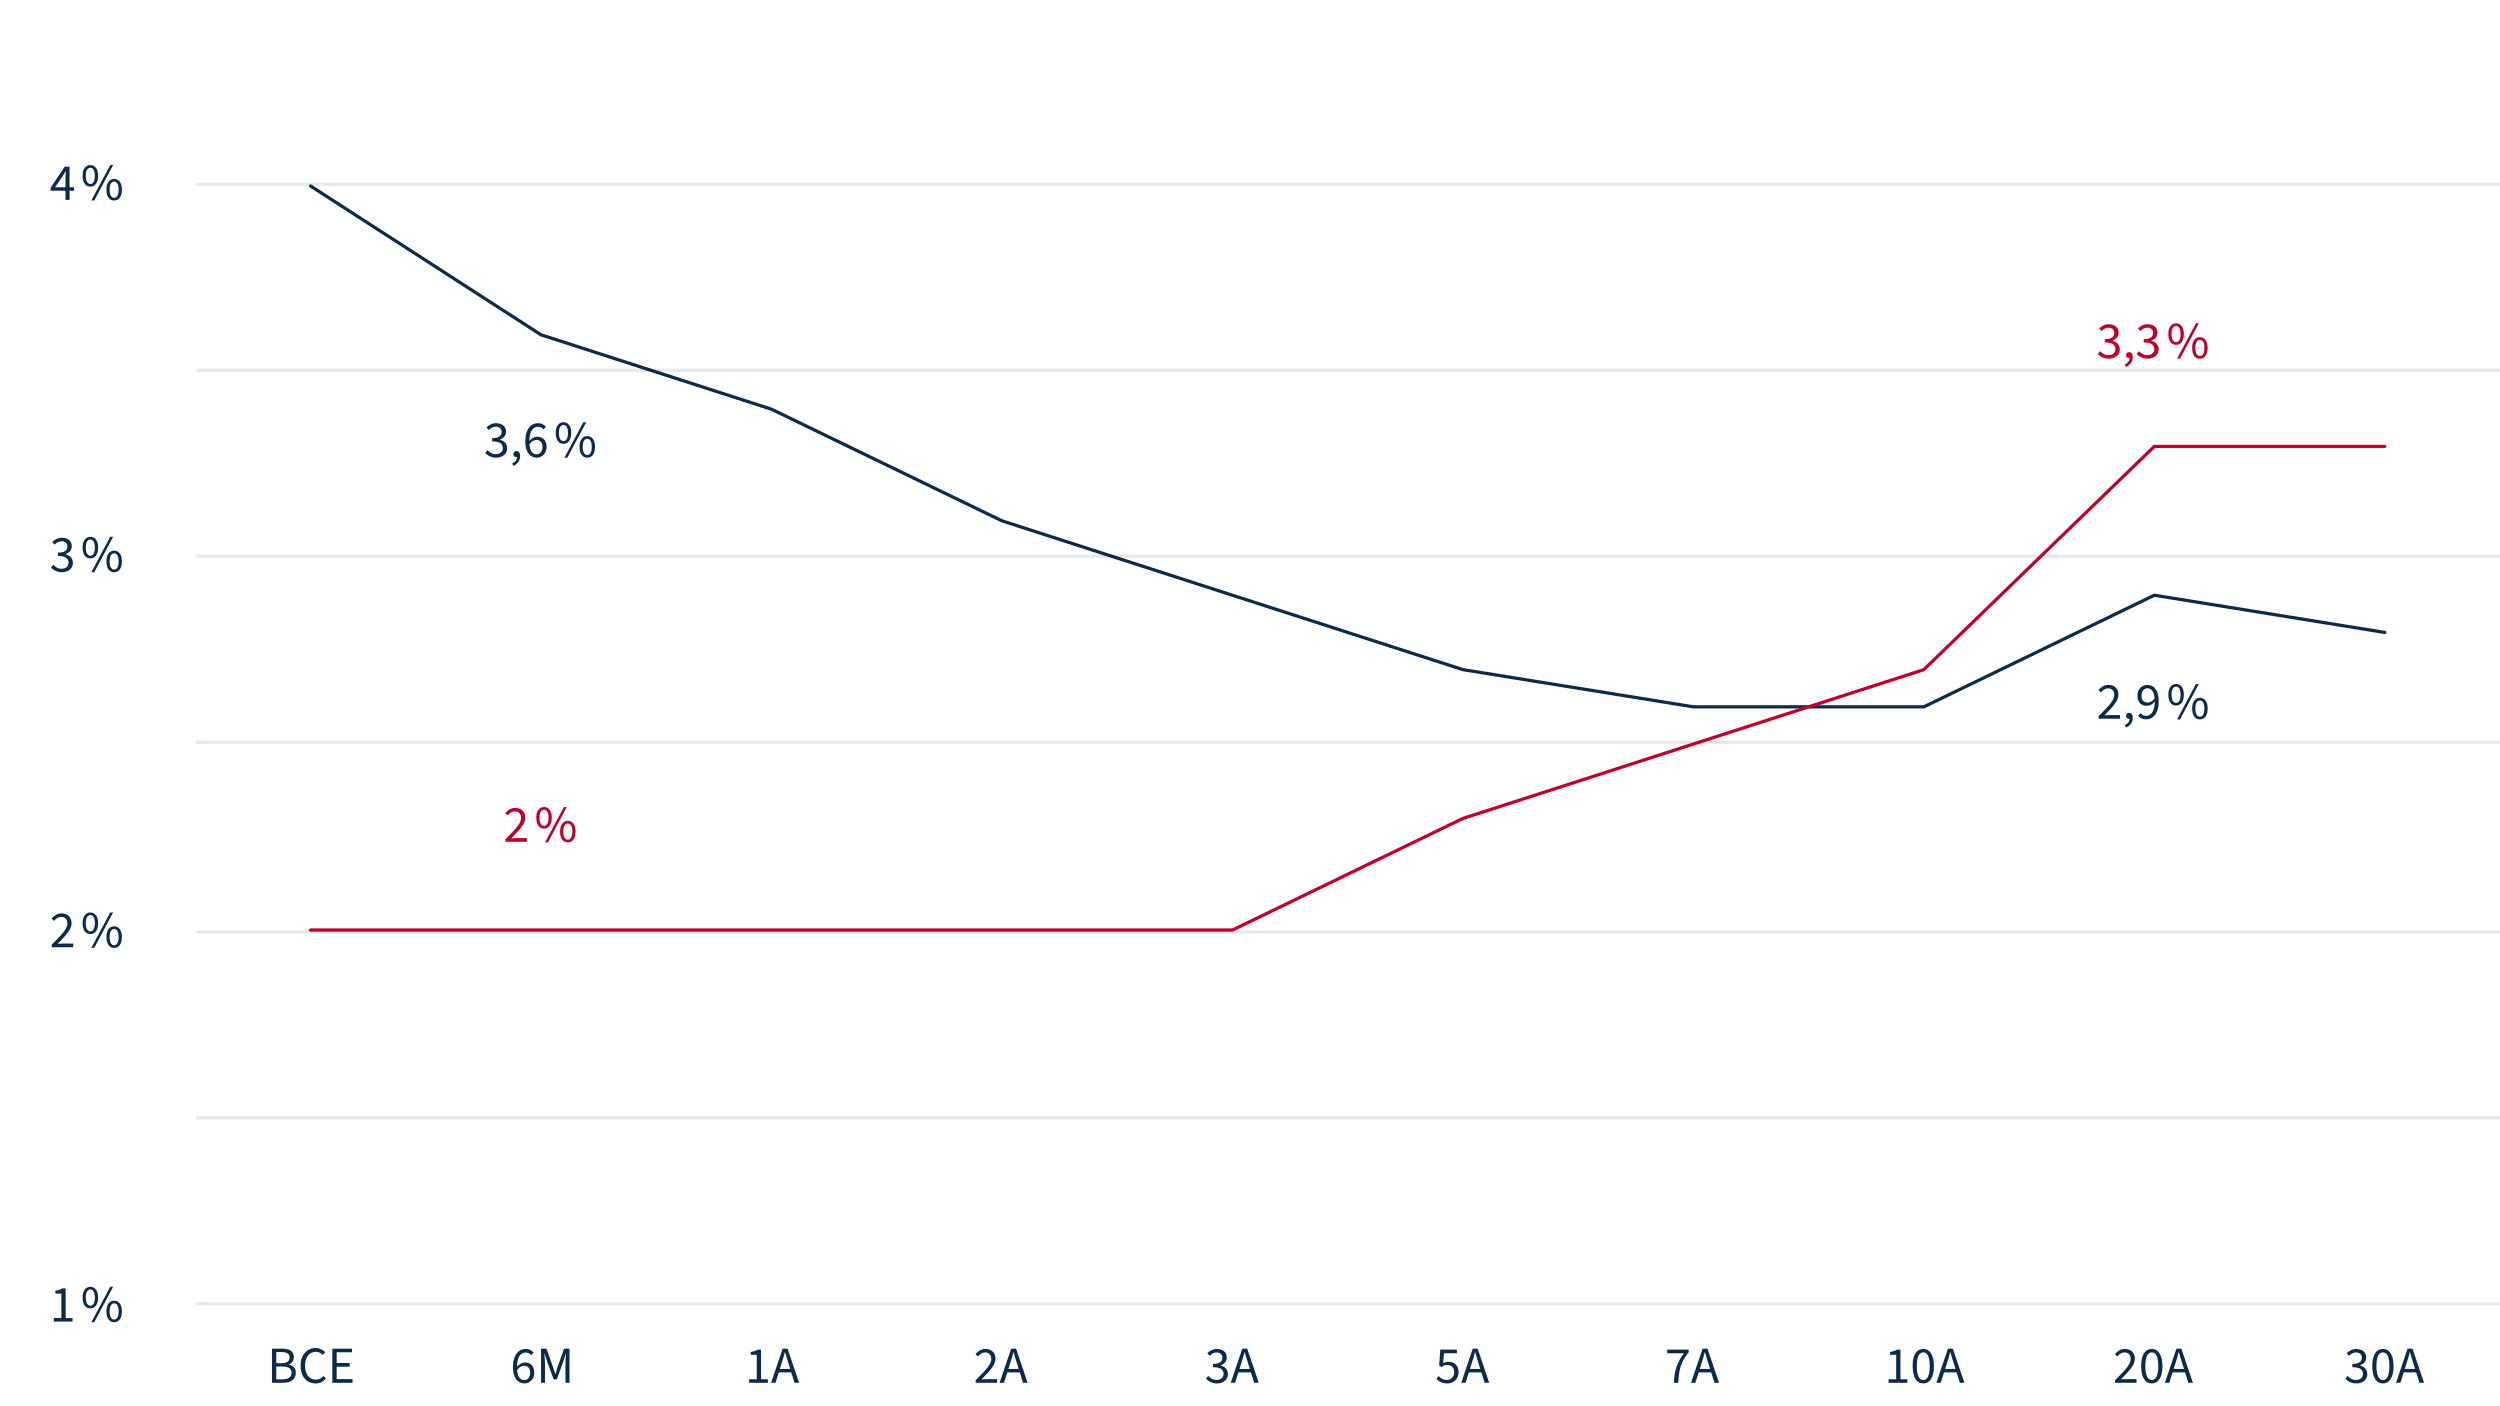 <svg width="3840" height="2160" viewBox="0 0 3840 2160" fill="none" xmlns="http://www.w3.org/2000/svg">
<rect x="0" y="0" width="3840" height="2160" fill="#808080" stroke="none"/>
<g clip-path="url(#clip0_1126_9)">
<rect width="3840" height="2160" fill="white"/>
<path d="M100.609 307V272.84C100.609 271.507 100.662 269.88 100.769 267.96C100.876 265.987 100.956 264.333 101.009 263H100.689C100.049 264.227 99.382 265.427 98.689 266.6C97.996 267.72 97.276 268.92 96.529 270.2L84.609 287.64H113.809V292.92H77.649V288.6L99.489 255.96H106.849V307H100.609ZM138.783 286.68C136.383 286.68 134.276 286.04 132.463 284.76C130.703 283.427 129.316 281.533 128.303 279.08C127.343 276.573 126.863 273.56 126.863 270.04C126.863 264.76 127.956 260.707 130.143 257.88C132.329 255 135.209 253.56 138.783 253.56C142.356 253.56 145.236 255 147.423 257.88C149.609 260.707 150.703 264.76 150.703 270.04C150.703 273.56 150.196 276.573 149.183 279.08C148.223 281.533 146.836 283.427 145.023 284.76C143.263 286.04 141.183 286.68 138.783 286.68ZM138.783 282.6C140.863 282.6 142.516 281.56 143.743 279.48C145.023 277.347 145.663 274.2 145.663 270.04C145.663 265.827 145.023 262.707 143.743 260.68C142.516 258.653 140.863 257.64 138.783 257.64C136.756 257.64 135.076 258.653 133.743 260.68C132.463 262.707 131.823 265.827 131.823 270.04C131.823 274.2 132.463 277.347 133.743 279.48C135.076 281.56 136.756 282.6 138.783 282.6ZM140.303 307.96L169.262 253.56H173.743L144.783 307.96H140.303ZM175.343 307.96C172.943 307.96 170.836 307.32 169.023 306.04C167.263 304.707 165.876 302.813 164.863 300.36C163.903 297.853 163.423 294.84 163.423 291.32C163.423 286.04 164.516 281.987 166.703 279.16C168.889 276.28 171.769 274.84 175.343 274.84C178.916 274.84 181.796 276.28 183.983 279.16C186.169 281.987 187.263 286.04 187.263 291.32C187.263 294.84 186.756 297.853 185.743 300.36C184.783 302.813 183.396 304.707 181.583 306.04C179.823 307.32 177.743 307.96 175.343 307.96ZM175.343 303.88C177.423 303.88 179.076 302.84 180.303 300.76C181.583 298.627 182.223 295.48 182.223 291.32C182.223 287.107 181.583 283.987 180.303 281.96C179.076 279.933 177.423 278.92 175.343 278.92C173.316 278.92 171.636 279.933 170.303 281.96C169.023 283.987 168.383 287.107 168.383 291.32C168.383 295.48 169.023 298.627 170.303 300.76C171.636 302.84 173.316 303.88 175.343 303.88Z" fill="#0D2B49"/>
<path d="M95.169 878.96C92.449 878.96 90.022 878.613 87.889 877.92C85.809 877.227 83.996 876.347 82.449 875.28C80.902 874.213 79.542 873.04 78.369 871.76L81.729 867.44C83.276 869.04 85.062 870.453 87.089 871.68C89.169 872.907 91.729 873.52 94.769 873.52C97.862 873.52 100.396 872.667 102.369 870.96C104.342 869.253 105.329 866.987 105.329 864.16C105.329 862.133 104.796 860.373 103.729 858.88C102.716 857.333 101.009 856.133 98.609 855.28C96.262 854.427 93.062 854 89.009 854V848.96C92.636 848.96 95.489 848.533 97.569 847.68C99.702 846.827 101.222 845.707 102.129 844.32C103.036 842.88 103.489 841.253 103.489 839.44C103.489 836.933 102.689 834.96 101.089 833.52C99.542 832.08 97.409 831.36 94.689 831.36C92.556 831.36 90.582 831.84 88.769 832.8C86.956 833.76 85.302 835.013 83.809 836.56L80.289 832.4C82.262 830.533 84.449 829.013 86.849 827.84C89.249 826.613 91.942 826 94.929 826C97.916 826 100.556 826.507 102.849 827.52C105.142 828.533 106.929 830 108.209 831.92C109.542 833.84 110.209 836.187 110.209 838.96C110.209 842.053 109.356 844.587 107.649 846.56C105.942 848.533 103.702 850.053 100.929 851.12V851.44C103.009 851.92 104.876 852.747 106.529 853.92C108.182 855.04 109.489 856.48 110.449 858.24C111.462 860 111.969 862.053 111.969 864.4C111.969 867.44 111.222 870.053 109.729 872.24C108.236 874.373 106.209 876.027 103.649 877.2C101.089 878.373 98.262 878.96 95.169 878.96ZM138.783 857.68C136.383 857.68 134.276 857.04 132.463 855.76C130.703 854.427 129.316 852.533 128.303 850.08C127.343 847.573 126.863 844.56 126.863 841.04C126.863 835.76 127.956 831.707 130.143 828.88C132.329 826 135.209 824.56 138.783 824.56C142.356 824.56 145.236 826 147.423 828.88C149.609 831.707 150.703 835.76 150.703 841.04C150.703 844.56 150.196 847.573 149.183 850.08C148.223 852.533 146.836 854.427 145.023 855.76C143.263 857.04 141.183 857.68 138.783 857.68ZM138.783 853.6C140.863 853.6 142.516 852.56 143.743 850.48C145.023 848.347 145.663 845.2 145.663 841.04C145.663 836.827 145.023 833.707 143.743 831.68C142.516 829.653 140.863 828.64 138.783 828.64C136.756 828.64 135.076 829.653 133.743 831.68C132.463 833.707 131.823 836.827 131.823 841.04C131.823 845.2 132.463 848.347 133.743 850.48C135.076 852.56 136.756 853.6 138.783 853.6ZM140.303 878.96L169.262 824.56H173.743L144.783 878.96H140.303ZM175.343 878.96C172.943 878.96 170.836 878.32 169.023 877.04C167.263 875.707 165.876 873.813 164.863 871.36C163.903 868.853 163.423 865.84 163.423 862.32C163.423 857.04 164.516 852.987 166.703 850.16C168.889 847.28 171.769 845.84 175.343 845.84C178.916 845.84 181.796 847.28 183.983 850.16C186.169 852.987 187.263 857.04 187.263 862.32C187.263 865.84 186.756 868.853 185.743 871.36C184.783 873.813 183.396 875.707 181.583 877.04C179.823 878.32 177.743 878.96 175.343 878.96ZM175.343 874.88C177.423 874.88 179.076 873.84 180.303 871.76C181.583 869.627 182.223 866.48 182.223 862.32C182.223 858.107 181.583 854.987 180.303 852.96C179.076 850.933 177.423 849.92 175.343 849.92C173.316 849.92 171.636 850.933 170.303 852.96C169.023 854.987 168.383 858.107 168.383 862.32C168.383 866.48 169.023 869.627 170.303 871.76C171.636 873.84 173.316 874.88 175.343 874.88Z" fill="#0D2B49"/>
<path d="M79.489 1455V1451C84.556 1445.99 88.876 1441.56 92.449 1437.72C96.076 1433.83 98.822 1430.31 100.689 1427.16C102.556 1424.01 103.489 1421.08 103.489 1418.36C103.489 1415.43 102.689 1413.03 101.089 1411.16C99.489 1409.29 97.062 1408.36 93.809 1408.36C91.676 1408.36 89.702 1408.95 87.889 1410.12C86.076 1411.29 84.422 1412.76 82.929 1414.52L79.249 1410.92C81.382 1408.52 83.649 1406.6 86.049 1405.16C88.502 1403.72 91.356 1403 94.609 1403C97.756 1403 100.476 1403.64 102.769 1404.92C105.062 1406.15 106.822 1407.88 108.049 1410.12C109.276 1412.36 109.889 1414.97 109.889 1417.96C109.889 1421.27 108.956 1424.55 107.089 1427.8C105.276 1431.05 102.769 1434.47 99.569 1438.04C96.369 1441.61 92.689 1445.53 88.529 1449.8C89.916 1449.64 91.356 1449.53 92.849 1449.48C94.342 1449.37 95.756 1449.32 97.089 1449.32H112.449V1455H79.489ZM138.783 1434.68C136.383 1434.68 134.276 1434.04 132.463 1432.76C130.703 1431.43 129.316 1429.53 128.303 1427.08C127.343 1424.57 126.863 1421.56 126.863 1418.04C126.863 1412.76 127.956 1408.71 130.143 1405.88C132.329 1403 135.209 1401.56 138.783 1401.56C142.356 1401.56 145.236 1403 147.423 1405.88C149.609 1408.71 150.703 1412.76 150.703 1418.04C150.703 1421.56 150.196 1424.57 149.183 1427.08C148.223 1429.53 146.836 1431.43 145.023 1432.76C143.263 1434.04 141.183 1434.68 138.783 1434.68ZM138.783 1430.6C140.863 1430.6 142.516 1429.56 143.743 1427.48C145.023 1425.35 145.663 1422.2 145.663 1418.04C145.663 1413.83 145.023 1410.71 143.743 1408.68C142.516 1406.65 140.863 1405.64 138.783 1405.64C136.756 1405.64 135.076 1406.65 133.743 1408.68C132.463 1410.71 131.823 1413.83 131.823 1418.04C131.823 1422.2 132.463 1425.35 133.743 1427.48C135.076 1429.56 136.756 1430.6 138.783 1430.6ZM140.303 1455.96L169.262 1401.56H173.743L144.783 1455.96H140.303ZM175.343 1455.96C172.943 1455.96 170.836 1455.32 169.023 1454.04C167.263 1452.71 165.876 1450.81 164.863 1448.36C163.903 1445.85 163.423 1442.84 163.423 1439.32C163.423 1434.04 164.516 1429.99 166.703 1427.16C168.889 1424.28 171.769 1422.84 175.343 1422.84C178.916 1422.84 181.796 1424.28 183.983 1427.16C186.169 1429.99 187.263 1434.04 187.263 1439.32C187.263 1442.84 186.756 1445.85 185.743 1448.36C184.783 1450.81 183.396 1452.71 181.583 1454.04C179.823 1455.32 177.743 1455.96 175.343 1455.96ZM175.343 1451.88C177.423 1451.88 179.076 1450.84 180.303 1448.76C181.583 1446.63 182.223 1443.48 182.223 1439.32C182.223 1435.11 181.583 1431.99 180.303 1429.96C179.076 1427.93 177.423 1426.92 175.343 1426.92C173.316 1426.92 171.636 1427.93 170.303 1429.96C169.023 1431.99 168.383 1435.11 168.383 1439.32C168.383 1443.48 169.023 1446.63 170.303 1448.76C171.636 1450.84 173.316 1451.88 175.343 1451.88Z" fill="#0D2B49"/>
<path d="M82.609 2030V2024.56H94.289V1986.96H85.009V1982.72C87.302 1982.29 89.329 1981.79 91.089 1981.2C92.849 1980.56 94.422 1979.81 95.809 1978.96H100.849V2024.56H111.409V2030H82.609ZM138.783 2009.68C136.383 2009.68 134.276 2009.04 132.463 2007.76C130.703 2006.43 129.316 2004.53 128.303 2002.08C127.343 1999.57 126.863 1996.56 126.863 1993.04C126.863 1987.76 127.956 1983.71 130.143 1980.88C132.329 1978 135.209 1976.56 138.783 1976.56C142.356 1976.56 145.236 1978 147.423 1980.88C149.609 1983.71 150.703 1987.76 150.703 1993.04C150.703 1996.56 150.196 1999.57 149.183 2002.08C148.223 2004.53 146.836 2006.43 145.023 2007.76C143.263 2009.04 141.183 2009.68 138.783 2009.68ZM138.783 2005.6C140.863 2005.6 142.516 2004.56 143.743 2002.48C145.023 2000.35 145.663 1997.2 145.663 1993.04C145.663 1988.83 145.023 1985.71 143.743 1983.68C142.516 1981.65 140.863 1980.64 138.783 1980.64C136.756 1980.64 135.076 1981.65 133.743 1983.68C132.463 1985.71 131.823 1988.83 131.823 1993.04C131.823 1997.2 132.463 2000.35 133.743 2002.48C135.076 2004.56 136.756 2005.6 138.783 2005.6ZM140.303 2030.96L169.262 1976.56H173.743L144.783 2030.96H140.303ZM175.343 2030.96C172.943 2030.96 170.836 2030.32 169.023 2029.04C167.263 2027.71 165.876 2025.81 164.863 2023.36C163.903 2020.85 163.423 2017.84 163.423 2014.32C163.423 2009.04 164.516 2004.99 166.703 2002.16C168.889 1999.28 171.769 1997.84 175.343 1997.84C178.916 1997.84 181.796 1999.28 183.983 2002.16C186.169 2004.99 187.263 2009.04 187.263 2014.32C187.263 2017.84 186.756 2020.85 185.743 2023.36C184.783 2025.81 183.396 2027.71 181.583 2029.04C179.823 2030.32 177.743 2030.96 175.343 2030.96ZM175.343 2026.88C177.423 2026.88 179.076 2025.84 180.303 2023.76C181.583 2021.63 182.223 2018.48 182.223 2014.32C182.223 2010.11 181.583 2006.99 180.303 2004.96C179.076 2002.93 177.423 2001.92 175.343 2001.92C173.316 2001.92 171.636 2002.93 170.303 2004.96C169.023 2006.99 168.383 2010.11 168.383 2014.32C168.383 2018.48 169.023 2021.63 170.303 2023.76C171.636 2025.84 173.316 2026.88 175.343 2026.88Z" fill="#0D2B49"/>
<path d="M1869.28 2124.96C1866.56 2124.96 1864.13 2124.61 1862 2123.92C1859.92 2123.23 1858.11 2122.35 1856.56 2121.28C1855.01 2120.21 1853.65 2119.04 1852.48 2117.76L1855.84 2113.44C1857.39 2115.04 1859.17 2116.45 1861.2 2117.68C1863.28 2118.91 1865.84 2119.52 1868.88 2119.52C1871.97 2119.52 1874.51 2118.67 1876.48 2116.96C1878.45 2115.25 1879.44 2112.99 1879.44 2110.16C1879.44 2108.13 1878.91 2106.37 1877.84 2104.88C1876.83 2103.33 1875.12 2102.13 1872.72 2101.28C1870.37 2100.43 1867.17 2100 1863.12 2100V2094.96C1866.75 2094.96 1869.6 2094.53 1871.68 2093.68C1873.81 2092.83 1875.33 2091.71 1876.24 2090.32C1877.15 2088.88 1877.6 2087.25 1877.6 2085.44C1877.6 2082.93 1876.8 2080.96 1875.2 2079.52C1873.65 2078.08 1871.52 2077.36 1868.8 2077.36C1866.67 2077.36 1864.69 2077.84 1862.88 2078.8C1861.07 2079.76 1859.41 2081.01 1857.92 2082.56L1854.4 2078.4C1856.37 2076.53 1858.56 2075.01 1860.96 2073.84C1863.36 2072.61 1866.05 2072 1869.04 2072C1872.03 2072 1874.67 2072.51 1876.96 2073.52C1879.25 2074.53 1881.04 2076 1882.32 2077.92C1883.65 2079.84 1884.32 2082.19 1884.32 2084.96C1884.32 2088.05 1883.47 2090.59 1881.76 2092.56C1880.05 2094.53 1877.81 2096.05 1875.04 2097.12V2097.44C1877.12 2097.92 1878.99 2098.75 1880.64 2099.92C1882.29 2101.04 1883.6 2102.48 1884.56 2104.24C1885.57 2106 1886.08 2108.05 1886.08 2110.4C1886.08 2113.44 1885.33 2116.05 1883.84 2118.24C1882.35 2120.37 1880.32 2122.03 1877.76 2123.2C1875.2 2124.37 1872.37 2124.96 1869.28 2124.96ZM1890.4 2124L1908.16 2071.52H1915.68L1933.44 2124H1926.4L1917.2 2094.64C1916.24 2091.71 1915.34 2088.8 1914.48 2085.92C1913.63 2082.99 1912.78 2080 1911.92 2076.96H1911.6C1910.8 2080 1909.98 2082.99 1909.12 2085.92C1908.27 2088.8 1907.36 2091.71 1906.4 2094.64L1897.12 2124H1890.4ZM1899.68 2108V2102.72H1923.92V2108H1899.68Z" fill="#0D2B49"/>
<path d="M2223.12 2124.96C2220.4 2124.96 2218 2124.64 2215.92 2124C2213.84 2123.31 2212.03 2122.43 2210.48 2121.36C2208.93 2120.29 2207.57 2119.17 2206.4 2118L2209.6 2113.68C2211.15 2115.17 2212.93 2116.53 2214.96 2117.76C2216.99 2118.93 2219.49 2119.52 2222.48 2119.52C2224.56 2119.52 2226.43 2119.04 2228.08 2118.08C2229.79 2117.12 2231.15 2115.79 2232.16 2114.08C2233.17 2112.32 2233.68 2110.24 2233.68 2107.84C2233.68 2104.32 2232.69 2101.57 2230.72 2099.6C2228.75 2097.63 2226.11 2096.64 2222.8 2096.64C2221.09 2096.64 2219.6 2096.91 2218.32 2097.44C2217.04 2097.97 2215.63 2098.75 2214.08 2099.76L2210.56 2097.52L2212.24 2072.96H2237.76V2078.64H2218L2216.64 2093.76C2217.87 2093.12 2219.09 2092.61 2220.32 2092.24C2221.55 2091.87 2222.93 2091.68 2224.48 2091.68C2227.41 2091.68 2230.08 2092.24 2232.48 2093.36C2234.88 2094.48 2236.77 2096.24 2238.16 2098.64C2239.6 2100.99 2240.32 2104 2240.32 2107.68C2240.32 2111.36 2239.49 2114.51 2237.84 2117.12C2236.24 2119.68 2234.13 2121.63 2231.52 2122.96C2228.91 2124.29 2226.11 2124.96 2223.12 2124.96ZM2244.4 2124L2262.16 2071.52H2269.68L2287.44 2124H2280.4L2271.2 2094.64C2270.24 2091.71 2269.34 2088.8 2268.48 2085.92C2267.63 2082.99 2266.78 2080 2265.92 2076.96H2265.6C2264.8 2080 2263.98 2082.99 2263.12 2085.92C2262.27 2088.8 2261.36 2091.71 2260.4 2094.64L2251.12 2124H2244.4ZM2253.68 2108V2102.72H2277.92V2108H2253.68Z" fill="#0D2B49"/>
<path d="M2571.08 2124C2571.29 2119.2 2571.72 2114.8 2572.36 2110.8C2573.05 2106.75 2573.99 2102.96 2575.16 2099.44C2576.39 2095.87 2577.91 2092.4 2579.72 2089.04C2581.59 2085.63 2583.83 2082.16 2586.44 2078.64H2560.92V2072.96H2593.8V2077.04C2590.76 2080.88 2588.23 2084.59 2586.2 2088.16C2584.23 2091.68 2582.65 2095.25 2581.48 2098.88C2580.36 2102.51 2579.53 2106.35 2579 2110.4C2578.47 2114.45 2578.09 2118.99 2577.88 2124H2571.08ZM2597.4 2124L2615.16 2071.52H2622.68L2640.44 2124H2633.4L2624.2 2094.64C2623.24 2091.71 2622.34 2088.8 2621.48 2085.92C2620.63 2082.99 2619.78 2080 2618.92 2076.96H2618.6C2617.8 2080 2616.98 2082.99 2616.12 2085.92C2615.27 2088.8 2614.36 2091.71 2613.4 2094.64L2604.12 2124H2597.4ZM2606.68 2108V2102.72H2630.92V2108H2606.68Z" fill="#0D2B49"/>
<path d="M2900.84 2124V2118.56H2912.52V2080.96H2903.24V2076.72C2905.53 2076.29 2907.56 2075.79 2909.32 2075.2C2911.08 2074.56 2912.65 2073.81 2914.04 2072.96H2919.08V2118.56H2929.64V2124H2900.84ZM2954.2 2124.96C2949.08 2124.96 2945.05 2122.67 2942.12 2118.08C2939.24 2113.44 2937.8 2106.85 2937.8 2098.32C2937.8 2089.73 2939.24 2083.2 2942.12 2078.72C2945.05 2074.24 2949.08 2072 2954.2 2072C2959.27 2072 2963.24 2074.27 2966.12 2078.8C2969.05 2083.28 2970.52 2089.79 2970.52 2098.32C2970.52 2106.85 2969.05 2113.44 2966.12 2118.08C2963.24 2122.67 2959.27 2124.96 2954.2 2124.96ZM2954.2 2119.68C2956.17 2119.68 2957.91 2118.93 2959.4 2117.44C2960.89 2115.95 2962.04 2113.63 2962.84 2110.48C2963.69 2107.33 2964.12 2103.28 2964.12 2098.32C2964.12 2093.31 2963.69 2089.25 2962.84 2086.16C2962.04 2083.07 2960.89 2080.83 2959.4 2079.44C2957.91 2078 2956.17 2077.28 2954.2 2077.28C2952.17 2077.28 2950.41 2078 2948.92 2079.44C2947.43 2080.83 2946.25 2083.07 2945.4 2086.16C2944.6 2089.25 2944.2 2093.31 2944.2 2098.32C2944.2 2103.28 2944.6 2107.33 2945.4 2110.48C2946.25 2113.63 2947.43 2115.95 2948.92 2117.44C2950.41 2118.93 2952.17 2119.68 2954.2 2119.68ZM2974.29 2124L2992.05 2071.52H2999.57L3017.33 2124H3010.29L3001.09 2094.64C3000.13 2091.71 2999.22 2088.8 2998.37 2085.92C2997.51 2082.99 2996.66 2080 2995.81 2076.96H2995.49C2994.69 2080 2993.86 2082.99 2993.01 2085.92C2992.15 2088.8 2991.25 2091.71 2990.29 2094.64L2981.01 2124H2974.29ZM2983.57 2108V2102.72H3007.81V2108H2983.57Z" fill="#0D2B49"/>
<path d="M3248.72 2124V2120C3253.78 2114.99 3258.1 2110.56 3261.68 2106.72C3265.3 2102.83 3268.05 2099.31 3269.92 2096.16C3271.78 2093.01 3272.72 2090.08 3272.72 2087.36C3272.72 2084.43 3271.92 2082.03 3270.32 2080.16C3268.72 2078.29 3266.29 2077.36 3263.04 2077.36C3260.9 2077.36 3258.93 2077.95 3257.12 2079.12C3255.3 2080.29 3253.65 2081.76 3252.16 2083.52L3248.48 2079.92C3250.61 2077.52 3252.88 2075.6 3255.28 2074.16C3257.73 2072.72 3260.58 2072 3263.84 2072C3266.98 2072 3269.7 2072.64 3272 2073.92C3274.29 2075.15 3276.05 2076.88 3277.28 2079.12C3278.5 2081.36 3279.12 2083.97 3279.12 2086.96C3279.12 2090.27 3278.18 2093.55 3276.32 2096.8C3274.5 2100.05 3272 2103.47 3268.8 2107.04C3265.6 2110.61 3261.92 2114.53 3257.76 2118.8C3259.14 2118.64 3260.58 2118.53 3262.08 2118.48C3263.57 2118.37 3264.98 2118.32 3266.32 2118.32H3281.68V2124H3248.72ZM3305.2 2124.96C3300.08 2124.96 3296.05 2122.67 3293.12 2118.08C3290.24 2113.44 3288.8 2106.85 3288.8 2098.32C3288.8 2089.73 3290.24 2083.2 3293.12 2078.72C3296.05 2074.24 3300.08 2072 3305.2 2072C3310.27 2072 3314.24 2074.27 3317.12 2078.8C3320.05 2083.28 3321.52 2089.79 3321.52 2098.32C3321.52 2106.85 3320.05 2113.44 3317.12 2118.08C3314.24 2122.67 3310.27 2124.96 3305.2 2124.96ZM3305.2 2119.68C3307.17 2119.68 3308.91 2118.93 3310.4 2117.44C3311.89 2115.95 3313.04 2113.63 3313.84 2110.48C3314.69 2107.33 3315.12 2103.28 3315.12 2098.32C3315.12 2093.31 3314.69 2089.25 3313.84 2086.16C3313.04 2083.07 3311.89 2080.83 3310.4 2079.44C3308.91 2078 3307.17 2077.28 3305.2 2077.28C3303.17 2077.28 3301.41 2078 3299.92 2079.44C3298.43 2080.83 3297.25 2083.07 3296.4 2086.16C3295.6 2089.25 3295.2 2093.31 3295.2 2098.32C3295.2 2103.28 3295.6 2107.33 3296.4 2110.48C3297.25 2113.63 3298.43 2115.95 3299.92 2117.44C3301.41 2118.93 3303.17 2119.68 3305.2 2119.68ZM3325.29 2124L3343.05 2071.52H3350.57L3368.33 2124H3361.29L3352.09 2094.64C3351.13 2091.71 3350.22 2088.8 3349.37 2085.92C3348.51 2082.99 3347.66 2080 3346.81 2076.96H3346.49C3345.69 2080 3344.86 2082.99 3344.01 2085.92C3343.15 2088.8 3342.25 2091.71 3341.29 2094.64L3332.01 2124H3325.29ZM3334.57 2108V2102.72H3358.81V2108H3334.57Z" fill="#0D2B49"/>
<path d="M3619.4 2124.96C3616.68 2124.96 3614.25 2124.61 3612.12 2123.92C3610.04 2123.23 3608.22 2122.35 3606.68 2121.28C3605.13 2120.21 3603.77 2119.04 3602.6 2117.76L3605.96 2113.44C3607.5 2115.04 3609.29 2116.45 3611.32 2117.68C3613.4 2118.91 3615.96 2119.52 3619 2119.52C3622.09 2119.52 3624.62 2118.67 3626.6 2116.96C3628.57 2115.25 3629.56 2112.99 3629.56 2110.16C3629.56 2108.13 3629.02 2106.37 3627.96 2104.88C3626.94 2103.33 3625.24 2102.13 3622.84 2101.28C3620.49 2100.43 3617.29 2100 3613.24 2100V2094.96C3616.86 2094.96 3619.72 2094.53 3621.8 2093.68C3623.93 2092.83 3625.45 2091.71 3626.36 2090.32C3627.26 2088.88 3627.72 2087.25 3627.72 2085.44C3627.72 2082.93 3626.92 2080.96 3625.32 2079.52C3623.77 2078.08 3621.64 2077.36 3618.92 2077.36C3616.78 2077.36 3614.81 2077.84 3613 2078.8C3611.18 2079.76 3609.53 2081.01 3608.04 2082.56L3604.52 2078.4C3606.49 2076.53 3608.68 2075.01 3611.08 2073.84C3613.48 2072.61 3616.17 2072 3619.16 2072C3622.14 2072 3624.78 2072.51 3627.08 2073.52C3629.37 2074.53 3631.16 2076 3632.44 2077.92C3633.77 2079.84 3634.44 2082.19 3634.44 2084.96C3634.44 2088.05 3633.58 2090.59 3631.88 2092.56C3630.17 2094.53 3627.93 2096.05 3625.16 2097.12V2097.44C3627.24 2097.92 3629.1 2098.75 3630.76 2099.92C3632.41 2101.04 3633.72 2102.48 3634.68 2104.24C3635.69 2106 3636.2 2108.05 3636.2 2110.4C3636.2 2113.44 3635.45 2116.05 3633.96 2118.24C3632.46 2120.37 3630.44 2122.03 3627.88 2123.2C3625.32 2124.37 3622.49 2124.96 3619.4 2124.96ZM3660.2 2124.96C3655.08 2124.96 3651.05 2122.67 3648.12 2118.08C3645.24 2113.44 3643.8 2106.85 3643.8 2098.32C3643.8 2089.73 3645.24 2083.2 3648.12 2078.72C3651.05 2074.24 3655.08 2072 3660.2 2072C3665.27 2072 3669.24 2074.27 3672.12 2078.8C3675.05 2083.28 3676.52 2089.79 3676.52 2098.32C3676.52 2106.85 3675.05 2113.44 3672.12 2118.08C3669.24 2122.67 3665.27 2124.96 3660.2 2124.96ZM3660.2 2119.68C3662.17 2119.68 3663.91 2118.93 3665.4 2117.44C3666.89 2115.95 3668.04 2113.63 3668.84 2110.48C3669.69 2107.33 3670.12 2103.28 3670.12 2098.32C3670.12 2093.31 3669.69 2089.25 3668.84 2086.16C3668.04 2083.07 3666.89 2080.83 3665.4 2079.44C3663.91 2078 3662.17 2077.28 3660.2 2077.28C3658.17 2077.28 3656.41 2078 3654.92 2079.44C3653.43 2080.83 3652.25 2083.07 3651.4 2086.16C3650.6 2089.25 3650.2 2093.31 3650.2 2098.32C3650.2 2103.28 3650.6 2107.33 3651.4 2110.48C3652.25 2113.63 3653.43 2115.95 3654.92 2117.44C3656.41 2118.93 3658.17 2119.68 3660.2 2119.68ZM3680.29 2124L3698.05 2071.52H3705.57L3723.33 2124H3716.29L3707.09 2094.64C3706.13 2091.71 3705.22 2088.8 3704.37 2085.92C3703.51 2082.99 3702.66 2080 3701.81 2076.96H3701.49C3700.69 2080 3699.86 2082.99 3699.01 2085.92C3698.15 2088.8 3697.25 2091.71 3696.29 2094.64L3687.01 2124H3680.29ZM3689.57 2108V2102.72H3713.81V2108H3689.57Z" fill="#0D2B49"/>
<path d="M1498.6 2124V2120C1503.67 2114.99 1507.99 2110.56 1511.56 2106.72C1515.19 2102.83 1517.93 2099.31 1519.8 2096.16C1521.67 2093.01 1522.6 2090.08 1522.6 2087.36C1522.6 2084.43 1521.8 2082.03 1520.2 2080.16C1518.6 2078.29 1516.17 2077.36 1512.92 2077.36C1510.79 2077.36 1508.81 2077.95 1507 2079.12C1505.19 2080.29 1503.53 2081.76 1502.04 2083.52L1498.36 2079.92C1500.49 2077.52 1502.76 2075.6 1505.16 2074.16C1507.61 2072.72 1510.47 2072 1513.72 2072C1516.87 2072 1519.59 2072.64 1521.88 2073.92C1524.17 2075.15 1525.93 2076.88 1527.16 2079.12C1528.39 2081.36 1529 2083.97 1529 2086.96C1529 2090.27 1528.07 2093.55 1526.2 2096.8C1524.39 2100.05 1521.88 2103.47 1518.68 2107.04C1515.48 2110.61 1511.8 2114.53 1507.64 2118.8C1509.03 2118.64 1510.47 2118.53 1511.96 2118.48C1513.45 2118.37 1514.87 2118.32 1516.2 2118.32H1531.56V2124H1498.6ZM1535.4 2124L1553.16 2071.52H1560.68L1578.44 2124H1571.4L1562.2 2094.64C1561.24 2091.71 1560.34 2088.8 1559.48 2085.92C1558.63 2082.99 1557.78 2080 1556.92 2076.96H1556.6C1555.8 2080 1554.98 2082.99 1554.12 2085.92C1553.27 2088.8 1552.36 2091.71 1551.4 2094.64L1542.12 2124H1535.4ZM1544.68 2108V2102.72H1568.92V2108H1544.68Z" fill="#0D2B49"/>
<path d="M1150.72 2124V2118.56H1162.4V2080.96H1153.12V2076.72C1155.41 2076.29 1157.44 2075.79 1159.2 2075.2C1160.96 2074.56 1162.53 2073.81 1163.92 2072.96H1168.96V2118.56H1179.52V2124H1150.72ZM1184.4 2124L1202.16 2071.52H1209.68L1227.44 2124H1220.4L1211.2 2094.64C1210.24 2091.71 1209.34 2088.8 1208.48 2085.92C1207.63 2082.99 1206.78 2080 1205.92 2076.96H1205.6C1204.8 2080 1203.98 2082.99 1203.12 2085.92C1202.27 2088.8 1201.36 2091.71 1200.4 2094.64L1191.12 2124H1184.4ZM1193.68 2108V2102.72H1217.92V2108H1193.68Z" fill="#0D2B49"/>
<path d="M805.495 2124.96C802.988 2124.96 800.668 2124.45 798.535 2123.44C796.401 2122.43 794.535 2120.91 792.935 2118.88C791.388 2116.8 790.161 2114.24 789.255 2111.2C788.348 2108.11 787.895 2104.51 787.895 2100.4C787.895 2095.28 788.428 2090.93 789.495 2087.36C790.561 2083.73 792.001 2080.8 793.815 2078.56C795.628 2076.32 797.681 2074.67 799.975 2073.6C802.321 2072.53 804.775 2072 807.335 2072C810.108 2072 812.481 2072.53 814.455 2073.6C816.481 2074.61 818.215 2075.89 819.655 2077.44L815.975 2081.52C814.961 2080.29 813.708 2079.33 812.215 2078.64C810.721 2077.89 809.175 2077.52 807.575 2077.52C805.175 2077.52 802.935 2078.24 800.855 2079.68C798.828 2081.12 797.201 2083.52 795.975 2086.88C794.748 2090.19 794.135 2094.69 794.135 2100.4C794.135 2104.61 794.561 2108.16 795.415 2111.04C796.321 2113.92 797.628 2116.11 799.335 2117.6C801.041 2119.04 803.095 2119.76 805.495 2119.76C807.148 2119.76 808.641 2119.31 809.975 2118.4C811.361 2117.44 812.428 2116.13 813.175 2114.48C813.975 2112.77 814.375 2110.8 814.375 2108.56C814.375 2106.37 814.028 2104.48 813.335 2102.88C812.641 2101.23 811.601 2099.97 810.215 2099.12C808.828 2098.21 807.068 2097.76 804.935 2097.76C803.281 2097.76 801.468 2098.32 799.495 2099.44C797.575 2100.51 795.735 2102.35 793.975 2104.96L793.735 2099.76C795.388 2097.63 797.308 2095.95 799.495 2094.72C801.681 2093.44 803.868 2092.8 806.055 2092.8C808.988 2092.8 811.548 2093.39 813.735 2094.56C815.921 2095.73 817.601 2097.49 818.775 2099.84C820.001 2102.19 820.615 2105.09 820.615 2108.56C820.615 2111.81 819.921 2114.67 818.535 2117.12C817.148 2119.57 815.308 2121.49 813.015 2122.88C810.721 2124.27 808.215 2124.96 805.495 2124.96ZM831.02 2124V2071.52H839.42L849.34 2099.6C849.98 2101.36 850.567 2103.12 851.1 2104.88C851.687 2106.64 852.274 2108.51 852.86 2110.48H853.18C853.767 2108.51 854.327 2106.64 854.86 2104.88C855.394 2103.12 855.954 2101.36 856.54 2099.6L866.46 2071.52H874.78V2124H868.54V2095.12C868.54 2093.57 868.594 2091.84 868.7 2089.92C868.807 2088 868.914 2086.11 869.02 2084.24C869.18 2082.32 869.34 2080.59 869.5 2079.04H869.18L865.1 2091.68L855.26 2118.8H850.38L840.54 2091.68L836.46 2079.04H836.14C836.3 2080.59 836.434 2082.32 836.54 2084.24C836.7 2086.11 836.834 2088 836.94 2089.92C837.047 2091.84 837.1 2093.57 837.1 2095.12V2124H831.02Z" fill="#0D2B49"/>
<path d="M417.739 2124V2071.52H433.339C436.859 2071.52 439.979 2071.95 442.699 2072.8C445.419 2073.65 447.526 2075.04 449.019 2076.96C450.566 2078.83 451.339 2081.28 451.339 2084.32C451.339 2087.04 450.672 2089.44 449.339 2091.52C448.059 2093.55 446.166 2094.96 443.659 2095.76V2096.08C446.966 2096.67 449.579 2098 451.499 2100.08C453.419 2102.11 454.379 2104.88 454.379 2108.4C454.379 2111.92 453.526 2114.83 451.819 2117.12C450.166 2119.41 447.846 2121.15 444.859 2122.32C441.872 2123.44 438.406 2124 434.459 2124H417.739ZM424.379 2093.84H432.139C436.619 2093.84 439.846 2093.07 441.819 2091.52C443.792 2089.97 444.779 2087.87 444.779 2085.2C444.779 2082.11 443.739 2079.95 441.659 2078.72C439.579 2077.44 436.512 2076.8 432.459 2076.8H424.379V2093.84ZM424.379 2118.72H433.499C438.032 2118.72 441.552 2117.89 444.059 2116.24C446.566 2114.53 447.819 2111.92 447.819 2108.4C447.819 2105.15 446.592 2102.77 444.139 2101.28C441.686 2099.73 438.139 2098.96 433.499 2098.96H424.379V2118.72ZM484.69 2124.96C480.317 2124.96 476.37 2123.89 472.85 2121.76C469.384 2119.57 466.664 2116.45 464.69 2112.4C462.717 2108.35 461.73 2103.47 461.73 2097.76C461.73 2093.55 462.29 2089.76 463.41 2086.4C464.584 2083.04 466.237 2080.19 468.37 2077.84C470.504 2075.44 472.957 2073.63 475.73 2072.4C478.557 2071.17 481.65 2070.56 485.01 2070.56C488.157 2070.56 490.957 2071.2 493.41 2072.48C495.917 2073.76 497.917 2075.28 499.41 2077.04L495.81 2081.12C494.424 2079.63 492.824 2078.48 491.01 2077.68C489.25 2076.83 487.277 2076.4 485.09 2076.4C481.837 2076.4 478.957 2077.28 476.45 2079.04C473.997 2080.75 472.077 2083.2 470.69 2086.4C469.304 2089.55 468.61 2093.28 468.61 2097.6C468.61 2102.03 469.277 2105.84 470.61 2109.04C471.944 2112.24 473.864 2114.72 476.37 2116.48C478.877 2118.19 481.81 2119.04 485.17 2119.04C487.624 2119.04 489.81 2118.59 491.73 2117.68C493.704 2116.72 495.49 2115.33 497.09 2113.52L500.61 2117.44C498.53 2119.84 496.21 2121.71 493.65 2123.04C491.09 2124.32 488.104 2124.96 484.69 2124.96ZM510.473 2124V2071.52H540.713V2077.12H517.113V2093.6H537.033V2099.28H517.113V2118.32H541.513V2124H510.473Z" fill="#0D2B49"/>
<path d="M302.95 2002.7H3842.95" stroke="#E7E8E9" stroke-width="5" stroke-miterlimit="10" stroke-linecap="round"/>
<path d="M302.95 1431.27H3842.95" stroke="#E7E8E9" stroke-width="5" stroke-miterlimit="10" stroke-linecap="round"/>
<path d="M302.95 854.447H3842.95" stroke="#E7E8E9" stroke-width="5" stroke-miterlimit="10" stroke-linecap="round"/>
<path d="M302.95 283.019H3842.95" stroke="#E7E8E9" stroke-width="5" stroke-miterlimit="10" stroke-linecap="round"/>
<path d="M302.95 1716.98H3842.95" stroke="#E7E8E9" stroke-width="5" stroke-miterlimit="10" stroke-linecap="round"/>
<path d="M302.95 1140.16H3842.95" stroke="#E7E8E9" stroke-width="5" stroke-miterlimit="10" stroke-linecap="round"/>
<path d="M302.95 568.733H3842.95" stroke="#E7E8E9" stroke-width="5" stroke-miterlimit="10" stroke-linecap="round"/>
<path d="M477 285.714L831 514.286L1185 628.571L1539 800L1893 914.286L2247 1028.57L2601 1085.71H2955L3309 914.286L3663 971.429" stroke="#0D2B49" stroke-width="5" stroke-miterlimit="10" stroke-linecap="round"/>
<path d="M477 1428.57H831H1185H1539H1893L2247 1257.14L2601 1142.86L2955 1028.57L3309 685.714H3663" stroke="#C0002A" stroke-width="5" stroke-miterlimit="10" stroke-linecap="round"/>
<path d="M762.181 702.96C759.461 702.96 757.034 702.613 754.901 701.92C752.821 701.227 751.007 700.347 749.461 699.28C747.914 698.213 746.554 697.04 745.381 695.76L748.741 691.44C750.287 693.04 752.074 694.453 754.101 695.68C756.181 696.907 758.741 697.52 761.781 697.52C764.874 697.52 767.407 696.667 769.381 694.96C771.354 693.253 772.341 690.987 772.341 688.16C772.341 686.133 771.807 684.373 770.741 682.88C769.727 681.333 768.021 680.133 765.621 679.28C763.274 678.427 760.074 678 756.021 678V672.96C759.647 672.96 762.501 672.533 764.581 671.68C766.714 670.827 768.234 669.707 769.141 668.32C770.047 666.88 770.501 665.253 770.501 663.44C770.501 660.933 769.701 658.96 768.101 657.52C766.554 656.08 764.421 655.36 761.701 655.36C759.567 655.36 757.594 655.84 755.781 656.8C753.967 657.76 752.314 659.013 750.821 660.56L747.301 656.4C749.274 654.533 751.461 653.013 753.861 651.84C756.261 650.613 758.954 650 761.941 650C764.927 650 767.567 650.507 769.861 651.52C772.154 652.533 773.941 654 775.221 655.92C776.554 657.84 777.221 660.187 777.221 662.96C777.221 666.053 776.367 668.587 774.661 670.56C772.954 672.533 770.714 674.053 767.941 675.12V675.44C770.021 675.92 771.887 676.747 773.541 677.92C775.194 679.04 776.501 680.48 777.461 682.24C778.474 684 778.981 686.053 778.981 688.4C778.981 691.44 778.234 694.053 776.741 696.24C775.247 698.373 773.221 700.027 770.661 701.2C768.101 702.373 765.274 702.96 762.181 702.96ZM788.426 715.6L786.826 711.76C789.12 710.747 790.906 709.36 792.186 707.6C793.466 705.893 794.08 703.973 794.026 701.84L793.306 695.92L796.586 700.72C796.106 701.2 795.573 701.547 794.986 701.76C794.453 701.973 793.866 702.08 793.226 702.08C791.946 702.08 790.826 701.68 789.866 700.88C788.96 700.08 788.506 698.96 788.506 697.52C788.506 696.08 788.986 694.96 789.946 694.16C790.96 693.307 792.106 692.88 793.386 692.88C795.146 692.88 796.506 693.573 797.466 694.96C798.426 696.293 798.906 698.187 798.906 700.64C798.906 704.053 797.973 707.067 796.106 709.68C794.24 712.293 791.68 714.267 788.426 715.6ZM824.428 702.96C821.922 702.96 819.602 702.453 817.468 701.44C815.335 700.427 813.468 698.907 811.868 696.88C810.322 694.8 809.095 692.24 808.188 689.2C807.282 686.107 806.828 682.507 806.828 678.4C806.828 673.28 807.362 668.933 808.428 665.36C809.495 661.733 810.935 658.8 812.748 656.56C814.562 654.32 816.615 652.667 818.908 651.6C821.255 650.533 823.708 650 826.268 650C829.042 650 831.415 650.533 833.388 651.6C835.415 652.613 837.148 653.893 838.588 655.44L834.908 659.52C833.895 658.293 832.642 657.333 831.148 656.64C829.655 655.893 828.108 655.52 826.508 655.52C824.108 655.52 821.868 656.24 819.788 657.68C817.762 659.12 816.135 661.52 814.908 664.88C813.682 668.187 813.068 672.693 813.068 678.4C813.068 682.613 813.495 686.16 814.348 689.04C815.255 691.92 816.562 694.107 818.268 695.6C819.975 697.04 822.028 697.76 824.428 697.76C826.082 697.76 827.575 697.307 828.908 696.4C830.295 695.44 831.362 694.133 832.108 692.48C832.908 690.773 833.308 688.8 833.308 686.56C833.308 684.373 832.962 682.48 832.268 680.88C831.575 679.227 830.535 677.973 829.148 677.12C827.762 676.213 826.002 675.76 823.868 675.76C822.215 675.76 820.402 676.32 818.428 677.44C816.508 678.507 814.668 680.347 812.908 682.96L812.668 677.76C814.322 675.627 816.242 673.947 818.428 672.72C820.615 671.44 822.802 670.8 824.988 670.8C827.922 670.8 830.482 671.387 832.668 672.56C834.855 673.733 836.535 675.493 837.708 677.84C838.935 680.187 839.548 683.093 839.548 686.56C839.548 689.813 838.855 692.667 837.468 695.12C836.082 697.573 834.242 699.493 831.948 700.88C829.655 702.267 827.148 702.96 824.428 702.96ZM865.482 681.68C863.082 681.68 860.975 681.04 859.162 679.76C857.402 678.427 856.015 676.533 855.002 674.08C854.042 671.573 853.562 668.56 853.562 665.04C853.562 659.76 854.655 655.707 856.842 652.88C859.028 650 861.908 648.56 865.482 648.56C869.055 648.56 871.935 650 874.122 652.88C876.308 655.707 877.402 659.76 877.402 665.04C877.402 668.56 876.895 671.573 875.882 674.08C874.922 676.533 873.535 678.427 871.722 679.76C869.962 681.04 867.882 681.68 865.482 681.68ZM865.482 677.6C867.562 677.6 869.215 676.56 870.442 674.48C871.722 672.347 872.362 669.2 872.362 665.04C872.362 660.827 871.722 657.707 870.442 655.68C869.215 653.653 867.562 652.64 865.482 652.64C863.455 652.64 861.775 653.653 860.442 655.68C859.162 657.707 858.522 660.827 858.522 665.04C858.522 669.2 859.162 672.347 860.442 674.48C861.775 676.56 863.455 677.6 865.482 677.6ZM867.002 702.96L895.962 648.56H900.442L871.482 702.96H867.002ZM902.042 702.96C899.642 702.96 897.535 702.32 895.722 701.04C893.962 699.707 892.575 697.813 891.562 695.36C890.602 692.853 890.122 689.84 890.122 686.32C890.122 681.04 891.215 676.987 893.402 674.16C895.588 671.28 898.468 669.84 902.042 669.84C905.615 669.84 908.495 671.28 910.682 674.16C912.868 676.987 913.962 681.04 913.962 686.32C913.962 689.84 913.455 692.853 912.442 695.36C911.482 697.813 910.095 699.707 908.282 701.04C906.522 702.32 904.442 702.96 902.042 702.96ZM902.042 698.88C904.122 698.88 905.775 697.84 907.002 695.76C908.282 693.627 908.922 690.48 908.922 686.32C908.922 682.107 908.282 678.987 907.002 676.96C905.775 674.933 904.122 673.92 902.042 673.92C900.015 673.92 898.335 674.933 897.002 676.96C895.722 678.987 895.082 682.107 895.082 686.32C895.082 690.48 895.722 693.627 897.002 695.76C898.335 697.84 900.015 698.88 902.042 698.88Z" fill="#0D2B49"/>
<path d="M776.345 1293V1289C781.411 1283.99 785.731 1279.56 789.305 1275.72C792.931 1271.83 795.678 1268.31 797.545 1265.16C799.411 1262.01 800.345 1259.08 800.345 1256.36C800.345 1253.43 799.545 1251.03 797.945 1249.16C796.345 1247.29 793.918 1246.36 790.665 1246.36C788.531 1246.36 786.558 1246.95 784.745 1248.12C782.931 1249.29 781.278 1250.76 779.785 1252.52L776.105 1248.92C778.238 1246.52 780.505 1244.6 782.905 1243.16C785.358 1241.72 788.211 1241 791.465 1241C794.611 1241 797.331 1241.64 799.625 1242.92C801.918 1244.15 803.678 1245.88 804.905 1248.12C806.131 1250.36 806.745 1252.97 806.745 1255.96C806.745 1259.27 805.811 1262.55 803.945 1265.8C802.131 1269.05 799.625 1272.47 796.425 1276.04C793.225 1279.61 789.545 1283.53 785.385 1287.8C786.771 1287.64 788.211 1287.53 789.705 1287.48C791.198 1287.37 792.611 1287.32 793.945 1287.32H809.305V1293H776.345ZM835.638 1272.68C833.238 1272.68 831.131 1272.04 829.318 1270.76C827.558 1269.43 826.171 1267.53 825.158 1265.08C824.198 1262.57 823.718 1259.56 823.718 1256.04C823.718 1250.76 824.811 1246.71 826.998 1243.88C829.185 1241 832.065 1239.56 835.638 1239.56C839.211 1239.56 842.091 1241 844.278 1243.88C846.465 1246.71 847.558 1250.76 847.558 1256.04C847.558 1259.56 847.051 1262.57 846.038 1265.08C845.078 1267.53 843.691 1269.43 841.878 1270.76C840.118 1272.04 838.038 1272.68 835.638 1272.68ZM835.638 1268.6C837.718 1268.6 839.371 1267.56 840.598 1265.48C841.878 1263.35 842.518 1260.2 842.518 1256.04C842.518 1251.83 841.878 1248.71 840.598 1246.68C839.371 1244.65 837.718 1243.64 835.638 1243.64C833.611 1243.64 831.931 1244.65 830.598 1246.68C829.318 1248.71 828.678 1251.83 828.678 1256.04C828.678 1260.2 829.318 1263.35 830.598 1265.48C831.931 1267.56 833.611 1268.6 835.638 1268.6ZM837.158 1293.96L866.118 1239.56H870.598L841.638 1293.96H837.158ZM872.198 1293.96C869.798 1293.96 867.691 1293.32 865.878 1292.04C864.118 1290.71 862.731 1288.81 861.718 1286.36C860.758 1283.85 860.278 1280.84 860.278 1277.32C860.278 1272.04 861.371 1267.99 863.558 1265.16C865.745 1262.28 868.625 1260.84 872.198 1260.84C875.771 1260.84 878.651 1262.28 880.838 1265.16C883.025 1267.99 884.118 1272.04 884.118 1277.32C884.118 1280.84 883.611 1283.85 882.598 1286.36C881.638 1288.81 880.251 1290.71 878.438 1292.04C876.678 1293.32 874.598 1293.96 872.198 1293.96ZM872.198 1289.88C874.278 1289.88 875.931 1288.84 877.158 1286.76C878.438 1284.63 879.078 1281.48 879.078 1277.32C879.078 1273.11 878.438 1269.99 877.158 1267.96C875.931 1265.93 874.278 1264.92 872.198 1264.92C870.171 1264.92 868.491 1265.93 867.158 1267.96C865.878 1269.99 865.238 1273.11 865.238 1277.32C865.238 1281.48 865.878 1284.63 867.158 1286.76C868.491 1288.84 870.171 1289.88 872.198 1289.88Z" fill="#C0002A"/>
<path d="M3239.18 550.96C3236.46 550.96 3234.03 550.613 3231.9 549.92C3229.82 549.227 3228.01 548.347 3226.46 547.28C3224.91 546.213 3223.55 545.04 3222.38 543.76L3225.74 539.44C3227.29 541.04 3229.07 542.453 3231.1 543.68C3233.18 544.907 3235.74 545.52 3238.78 545.52C3241.87 545.52 3244.41 544.667 3246.38 542.96C3248.35 541.253 3249.34 538.987 3249.34 536.16C3249.34 534.133 3248.81 532.373 3247.74 530.88C3246.73 529.333 3245.02 528.133 3242.62 527.28C3240.27 526.427 3237.07 526 3233.02 526V520.96C3236.65 520.96 3239.5 520.533 3241.58 519.68C3243.71 518.827 3245.23 517.707 3246.14 516.32C3247.05 514.88 3247.5 513.253 3247.5 511.44C3247.5 508.933 3246.7 506.96 3245.1 505.52C3243.55 504.08 3241.42 503.36 3238.7 503.36C3236.57 503.36 3234.59 503.84 3232.78 504.8C3230.97 505.76 3229.31 507.013 3227.82 508.56L3224.3 504.4C3226.27 502.533 3228.46 501.013 3230.86 499.84C3233.26 498.613 3235.95 498 3238.94 498C3241.93 498 3244.57 498.507 3246.86 499.52C3249.15 500.533 3250.94 502 3252.22 503.92C3253.55 505.84 3254.22 508.187 3254.22 510.96C3254.22 514.053 3253.37 516.587 3251.66 518.56C3249.95 520.533 3247.71 522.053 3244.94 523.12V523.44C3247.02 523.92 3248.89 524.747 3250.54 525.92C3252.19 527.04 3253.5 528.48 3254.46 530.24C3255.47 532 3255.98 534.053 3255.98 536.4C3255.98 539.44 3255.23 542.053 3253.74 544.24C3252.25 546.373 3250.22 548.027 3247.66 549.2C3245.1 550.373 3242.27 550.96 3239.18 550.96ZM3265.43 563.6L3263.83 559.76C3266.12 558.747 3267.91 557.36 3269.19 555.6C3270.47 553.893 3271.08 551.973 3271.03 549.84L3270.31 543.92L3273.59 548.72C3273.11 549.2 3272.57 549.547 3271.99 549.76C3271.45 549.973 3270.87 550.08 3270.23 550.08C3268.95 550.08 3267.83 549.68 3266.87 548.88C3265.96 548.08 3265.51 546.96 3265.51 545.52C3265.51 544.08 3265.99 542.96 3266.95 542.16C3267.96 541.307 3269.11 540.88 3270.39 540.88C3272.15 540.88 3273.51 541.573 3274.47 542.96C3275.43 544.293 3275.91 546.187 3275.91 548.64C3275.91 552.053 3274.97 555.067 3273.11 557.68C3271.24 560.293 3268.68 562.267 3265.43 563.6ZM3298.87 550.96C3296.15 550.96 3293.72 550.613 3291.59 549.92C3289.51 549.227 3287.69 548.347 3286.15 547.28C3284.6 546.213 3283.24 545.04 3282.07 543.76L3285.43 539.44C3286.97 541.04 3288.76 542.453 3290.79 543.68C3292.87 544.907 3295.43 545.52 3298.47 545.52C3301.56 545.52 3304.09 544.667 3306.07 542.96C3308.04 541.253 3309.03 538.987 3309.03 536.16C3309.03 534.133 3308.49 532.373 3307.43 530.88C3306.41 529.333 3304.71 528.133 3302.31 527.28C3299.96 526.427 3296.76 526 3292.71 526V520.96C3296.33 520.96 3299.19 520.533 3301.27 519.68C3303.4 518.827 3304.92 517.707 3305.83 516.32C3306.73 514.88 3307.19 513.253 3307.19 511.44C3307.19 508.933 3306.39 506.96 3304.79 505.52C3303.24 504.08 3301.11 503.36 3298.39 503.36C3296.25 503.36 3294.28 503.84 3292.47 504.8C3290.65 505.76 3289 507.013 3287.51 508.56L3283.99 504.4C3285.96 502.533 3288.15 501.013 3290.55 499.84C3292.95 498.613 3295.64 498 3298.63 498C3301.61 498 3304.25 498.507 3306.55 499.52C3308.84 500.533 3310.63 502 3311.91 503.92C3313.24 505.84 3313.91 508.187 3313.91 510.96C3313.91 514.053 3313.05 516.587 3311.35 518.56C3309.64 520.533 3307.4 522.053 3304.63 523.12V523.44C3306.71 523.92 3308.57 524.747 3310.23 525.92C3311.88 527.04 3313.19 528.48 3314.15 530.24C3315.16 532 3315.67 534.053 3315.67 536.4C3315.67 539.44 3314.92 542.053 3313.43 544.24C3311.93 546.373 3309.91 548.027 3307.35 549.2C3304.79 550.373 3301.96 550.96 3298.87 550.96ZM3342.48 529.68C3340.08 529.68 3337.98 529.04 3336.16 527.76C3334.4 526.427 3333.02 524.533 3332 522.08C3331.04 519.573 3330.56 516.56 3330.56 513.04C3330.56 507.76 3331.66 503.707 3333.84 500.88C3336.03 498 3338.91 496.56 3342.48 496.56C3346.06 496.56 3348.94 498 3351.12 500.88C3353.31 503.707 3354.4 507.76 3354.4 513.04C3354.4 516.56 3353.9 519.573 3352.88 522.08C3351.92 524.533 3350.54 526.427 3348.72 527.76C3346.96 529.04 3344.88 529.68 3342.48 529.68ZM3342.48 525.6C3344.56 525.6 3346.22 524.56 3347.44 522.48C3348.72 520.347 3349.36 517.2 3349.36 513.04C3349.36 508.827 3348.72 505.707 3347.44 503.68C3346.22 501.653 3344.56 500.64 3342.48 500.64C3340.46 500.64 3338.78 501.653 3337.44 503.68C3336.16 505.707 3335.52 508.827 3335.52 513.04C3335.52 517.2 3336.16 520.347 3337.44 522.48C3338.78 524.56 3340.46 525.6 3342.48 525.6ZM3344 550.96L3372.96 496.56H3377.44L3348.48 550.96H3344ZM3379.04 550.96C3376.64 550.96 3374.54 550.32 3372.72 549.04C3370.96 547.707 3369.58 545.813 3368.56 543.36C3367.6 540.853 3367.12 537.84 3367.12 534.32C3367.12 529.04 3368.22 524.987 3370.4 522.16C3372.59 519.28 3375.47 517.84 3379.04 517.84C3382.62 517.84 3385.5 519.28 3387.68 522.16C3389.87 524.987 3390.96 529.04 3390.96 534.32C3390.96 537.84 3390.46 540.853 3389.44 543.36C3388.48 545.813 3387.1 547.707 3385.28 549.04C3383.52 550.32 3381.44 550.96 3379.04 550.96ZM3379.04 546.88C3381.12 546.88 3382.78 545.84 3384 543.76C3385.28 541.627 3385.92 538.48 3385.92 534.32C3385.92 530.107 3385.28 526.987 3384 524.96C3382.78 522.933 3381.12 521.92 3379.04 521.92C3377.02 521.92 3375.34 522.933 3374 524.96C3372.72 526.987 3372.08 530.107 3372.08 534.32C3372.08 538.48 3372.72 541.627 3374 543.76C3375.34 545.84 3377.02 546.88 3379.04 546.88Z" fill="#C0002A"/>
<path d="M3223.5 1104V1100C3228.57 1094.99 3232.89 1090.56 3236.46 1086.72C3240.09 1082.83 3242.83 1079.31 3244.7 1076.16C3246.57 1073.01 3247.5 1070.08 3247.5 1067.36C3247.5 1064.43 3246.7 1062.03 3245.1 1060.16C3243.5 1058.29 3241.07 1057.36 3237.82 1057.36C3235.69 1057.36 3233.71 1057.95 3231.9 1059.12C3230.09 1060.29 3228.43 1061.76 3226.94 1063.52L3223.26 1059.92C3225.39 1057.52 3227.66 1055.6 3230.06 1054.16C3232.51 1052.72 3235.37 1052 3238.62 1052C3241.77 1052 3244.49 1052.64 3246.78 1053.92C3249.07 1055.15 3250.83 1056.88 3252.06 1059.12C3253.29 1061.36 3253.9 1063.97 3253.9 1066.96C3253.9 1070.27 3252.97 1073.55 3251.1 1076.8C3249.29 1080.05 3246.78 1083.47 3243.58 1087.04C3240.38 1090.61 3236.7 1094.53 3232.54 1098.8C3233.93 1098.64 3235.37 1098.53 3236.86 1098.48C3238.35 1098.37 3239.77 1098.32 3241.1 1098.32H3256.46V1104H3223.5ZM3265.43 1117.6L3263.83 1113.76C3266.12 1112.75 3267.91 1111.36 3269.19 1109.6C3270.47 1107.89 3271.08 1105.97 3271.03 1103.84L3270.31 1097.92L3273.59 1102.72C3273.11 1103.2 3272.57 1103.55 3271.99 1103.76C3271.45 1103.97 3270.87 1104.08 3270.23 1104.08C3268.95 1104.08 3267.83 1103.68 3266.87 1102.88C3265.96 1102.08 3265.51 1100.96 3265.51 1099.52C3265.51 1098.08 3265.99 1096.96 3266.95 1096.16C3267.96 1095.31 3269.11 1094.88 3270.39 1094.88C3272.15 1094.88 3273.51 1095.57 3274.47 1096.96C3275.43 1098.29 3275.91 1100.19 3275.91 1102.64C3275.91 1106.05 3274.97 1109.07 3273.11 1111.68C3271.24 1114.29 3268.68 1116.27 3265.43 1117.6ZM3296.39 1104.96C3293.67 1104.96 3291.29 1104.45 3289.27 1103.44C3287.24 1102.37 3285.51 1101.09 3284.07 1099.6L3287.75 1095.44C3288.81 1096.67 3290.07 1097.65 3291.51 1098.4C3293 1099.15 3294.55 1099.52 3296.15 1099.52C3298.6 1099.52 3300.84 1098.8 3302.87 1097.36C3304.89 1095.87 3306.52 1093.47 3307.75 1090.16C3309.03 1086.8 3309.67 1082.27 3309.67 1076.56C3309.67 1072.35 3309.21 1068.83 3308.31 1066C3307.4 1063.12 3306.09 1060.93 3304.39 1059.44C3302.73 1057.95 3300.68 1057.2 3298.23 1057.2C3296.57 1057.2 3295.08 1057.68 3293.75 1058.64C3292.41 1059.55 3291.35 1060.85 3290.55 1062.56C3289.75 1064.21 3289.35 1066.16 3289.35 1068.4C3289.35 1070.59 3289.69 1072.51 3290.39 1074.16C3291.13 1075.76 3292.2 1077.01 3293.59 1077.92C3294.97 1078.77 3296.71 1079.2 3298.79 1079.2C3300.44 1079.2 3302.25 1078.67 3304.23 1077.6C3306.2 1076.48 3308.04 1074.61 3309.75 1072L3309.99 1077.2C3308.44 1079.33 3306.55 1081.04 3304.31 1082.32C3302.07 1083.55 3299.85 1084.16 3297.67 1084.16C3294.73 1084.16 3292.17 1083.57 3289.99 1082.4C3287.8 1081.23 3286.12 1079.47 3284.95 1077.12C3283.77 1074.77 3283.19 1071.87 3283.19 1068.4C3283.19 1065.15 3283.85 1062.29 3285.19 1059.84C3286.57 1057.33 3288.41 1055.41 3290.71 1054.08C3293 1052.69 3295.51 1052 3298.23 1052C3300.73 1052 3303.05 1052.51 3305.19 1053.52C3307.37 1054.53 3309.24 1056.08 3310.79 1058.16C3312.39 1060.19 3313.61 1062.75 3314.47 1065.84C3315.37 1068.88 3315.83 1072.45 3315.83 1076.56C3315.83 1081.68 3315.29 1086.05 3314.23 1089.68C3313.16 1093.31 3311.72 1096.24 3309.91 1098.48C3308.09 1100.72 3306.01 1102.37 3303.67 1103.44C3301.37 1104.45 3298.95 1104.96 3296.39 1104.96ZM3342.48 1083.68C3340.08 1083.68 3337.98 1083.04 3336.16 1081.76C3334.4 1080.43 3333.02 1078.53 3332 1076.08C3331.04 1073.57 3330.56 1070.56 3330.56 1067.04C3330.56 1061.76 3331.66 1057.71 3333.84 1054.88C3336.03 1052 3338.91 1050.56 3342.48 1050.56C3346.06 1050.56 3348.94 1052 3351.12 1054.88C3353.31 1057.71 3354.4 1061.76 3354.4 1067.04C3354.4 1070.56 3353.9 1073.57 3352.88 1076.08C3351.92 1078.53 3350.54 1080.43 3348.72 1081.76C3346.96 1083.04 3344.88 1083.68 3342.48 1083.68ZM3342.48 1079.6C3344.56 1079.6 3346.22 1078.56 3347.44 1076.48C3348.72 1074.35 3349.36 1071.2 3349.36 1067.04C3349.36 1062.83 3348.72 1059.71 3347.44 1057.68C3346.22 1055.65 3344.56 1054.64 3342.48 1054.64C3340.46 1054.64 3338.78 1055.65 3337.44 1057.68C3336.16 1059.71 3335.52 1062.83 3335.52 1067.04C3335.52 1071.2 3336.16 1074.35 3337.44 1076.48C3338.78 1078.56 3340.46 1079.6 3342.48 1079.6ZM3344 1104.96L3372.96 1050.56H3377.44L3348.48 1104.96H3344ZM3379.04 1104.96C3376.64 1104.96 3374.54 1104.32 3372.72 1103.04C3370.96 1101.71 3369.58 1099.81 3368.56 1097.36C3367.6 1094.85 3367.12 1091.84 3367.12 1088.32C3367.12 1083.04 3368.22 1078.99 3370.4 1076.16C3372.59 1073.28 3375.47 1071.84 3379.04 1071.84C3382.62 1071.84 3385.5 1073.28 3387.68 1076.16C3389.87 1078.99 3390.96 1083.04 3390.96 1088.32C3390.96 1091.84 3390.46 1094.85 3389.44 1097.36C3388.48 1099.81 3387.1 1101.71 3385.28 1103.04C3383.52 1104.32 3381.44 1104.96 3379.04 1104.96ZM3379.04 1100.88C3381.12 1100.88 3382.78 1099.84 3384 1097.76C3385.28 1095.63 3385.92 1092.48 3385.92 1088.32C3385.92 1084.11 3385.28 1080.99 3384 1078.96C3382.78 1076.93 3381.12 1075.92 3379.04 1075.92C3377.02 1075.92 3375.34 1076.93 3374 1078.96C3372.72 1080.99 3372.08 1084.11 3372.08 1088.32C3372.08 1092.48 3372.72 1095.63 3374 1097.76C3375.34 1099.84 3377.02 1100.88 3379.04 1100.88Z" fill="#0D2B49"/>
</g>
<defs>
<clipPath id="clip0_1126_9">
<rect width="3840" height="2160" fill="white"/>
</clipPath>
</defs>
</svg>
